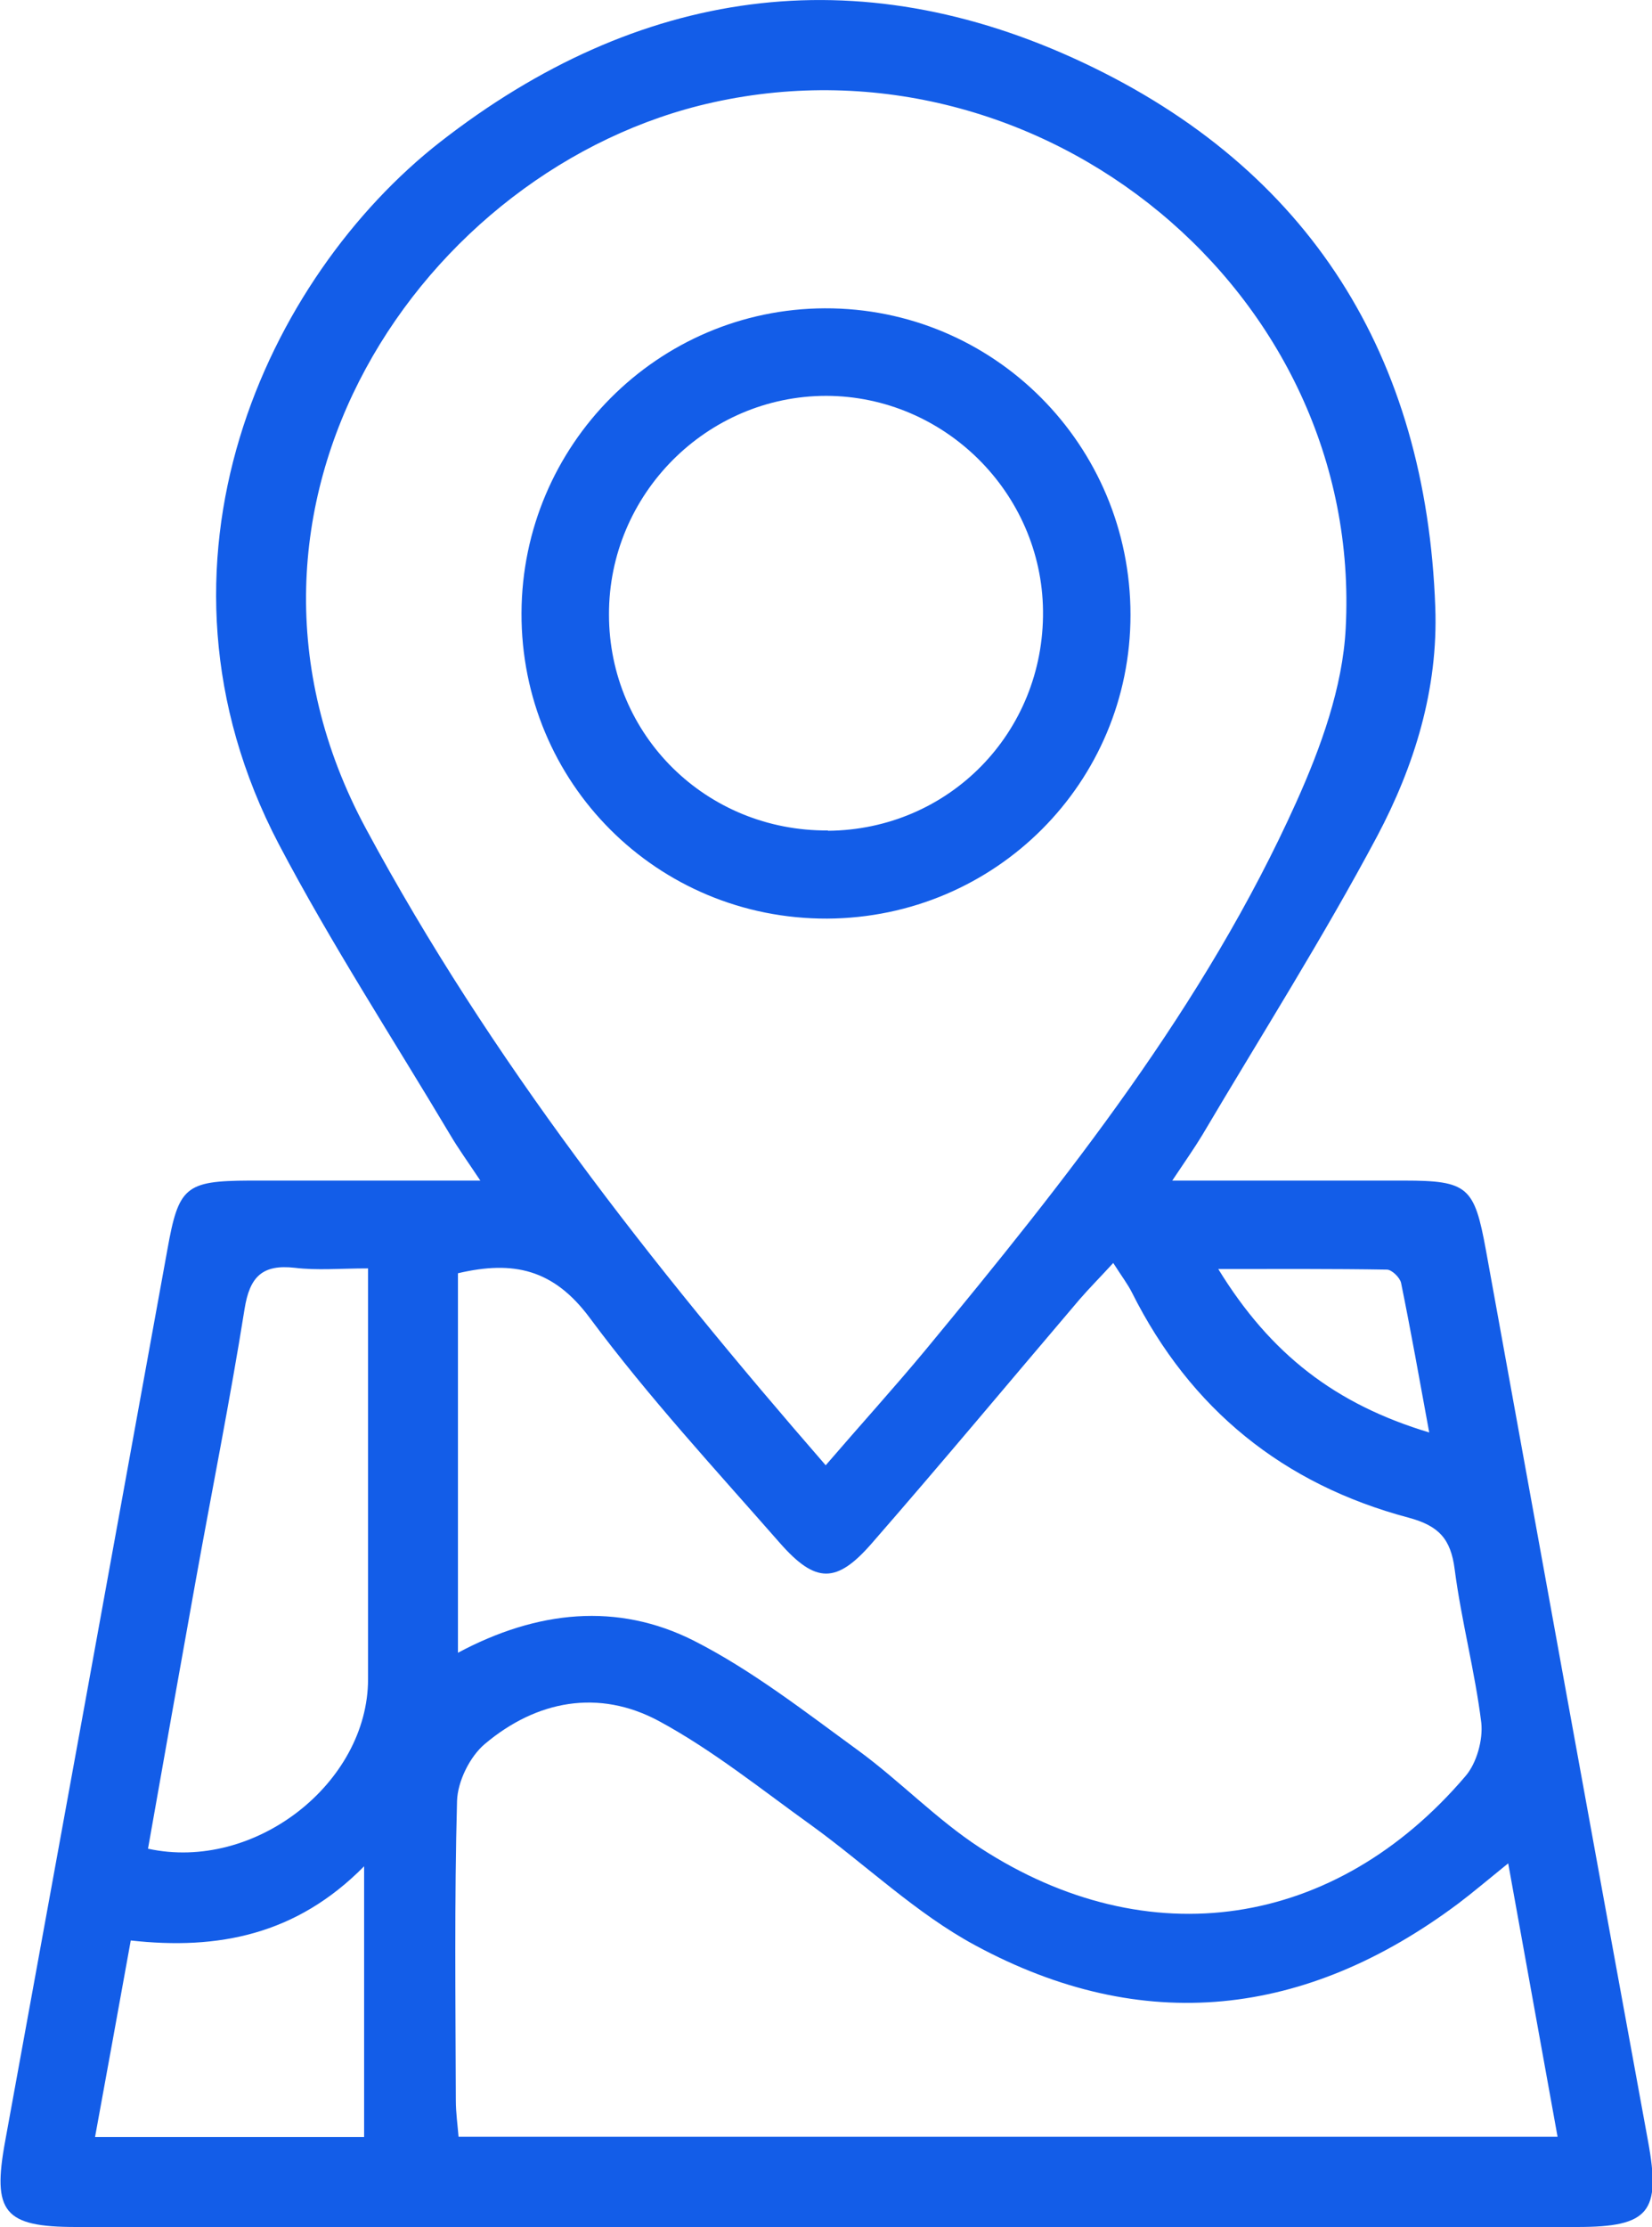 <?xml version="1.0" encoding="UTF-8"?> <svg xmlns="http://www.w3.org/2000/svg" id="Capa_1" data-name="Capa 1" viewBox="0 0 54.58 73.53"><defs><style> .cls-1 { fill: #135de8; stroke-width: 0px; } </style></defs><path class="cls-1" d="m15.87,38.98c-.44-.66-.73-1.06-.99-1.5-1.9-3.19-3.94-6.32-5.67-9.61-4.87-9.3-.35-18.74,5.33-23.18C21.07-.4,28.29-1.46,35.79,2.07c7.48,3.52,11.33,9.68,11.63,17.98.1,2.7-.69,5.24-1.92,7.56-1.79,3.36-3.84,6.59-5.78,9.87-.26.43-.55.84-.99,1.5,2.73,0,5.19,0,7.66,0,2.11,0,2.32.21,2.7,2.28,1.78,9.81,3.56,19.63,5.36,29.44.43,2.34.04,2.83-2.34,2.83-16.53,0-33.07,0-49.6,0-2.38,0-2.77-.49-2.34-2.83,1.79-9.81,3.58-19.63,5.36-29.44.37-2.07.59-2.27,2.7-2.28,2.47,0,4.94,0,7.66,0Zm11.41,9.4c1.18-1.37,2.27-2.57,3.3-3.81,4.66-5.64,9.22-11.36,12.25-18.09.81-1.8,1.53-3.79,1.63-5.73.59-11.1-10.04-19.77-20.9-17.37-9.57,2.11-17.21,13.34-11.47,23.98,4.11,7.63,9.4,14.36,15.19,21.02Zm9.5-6.68c-.43.47-.78.82-1.11,1.2-2.29,2.69-4.55,5.4-6.87,8.06-1.16,1.33-1.85,1.33-3.03-.01-2.14-2.44-4.35-4.83-6.28-7.43-1.2-1.62-2.53-1.91-4.36-1.48v12.53c2.62-1.4,5.27-1.67,7.79-.4,1.93.98,3.68,2.35,5.44,3.63,1.38,1.01,2.59,2.28,4.02,3.21,5.55,3.61,11.74,2.68,16.04-2.37.37-.43.58-1.2.52-1.76-.21-1.7-.66-3.37-.88-5.07-.13-1-.52-1.43-1.52-1.7-4.14-1.1-7.21-3.58-9.14-7.43-.14-.28-.34-.54-.62-.98Zm13.04,19.83c-.68.55-1.15.95-1.64,1.32-5.03,3.76-10.41,4.38-15.96,1.38-1.95-1.05-3.6-2.65-5.41-3.96-1.66-1.19-3.27-2.49-5.05-3.45-1.98-1.06-4.03-.68-5.74.76-.5.42-.9,1.24-.92,1.88-.09,3.29-.05,6.59-.04,9.89,0,.41.06.82.09,1.2h36.31c-.54-3-1.07-5.9-1.63-9.02ZM12.15,41.88c-.92,0-1.67.07-2.41-.02-1.07-.12-1.49.29-1.66,1.36-.48,3.01-1.08,6-1.62,9-.53,2.94-1.05,5.88-1.57,8.82,3.53.77,7.27-2.17,7.27-5.6,0-2.77,0-5.53,0-8.3,0-1.7,0-3.41,0-5.26Zm-.12,28.69v-8.95c-2.24,2.27-4.83,2.77-7.71,2.45-.4,2.21-.78,4.31-1.18,6.49h8.9Zm35.19-23.27c-.33-1.8-.61-3.37-.93-4.94-.04-.18-.3-.43-.46-.44-1.77-.03-3.54-.02-5.58-.02,1.73,2.82,3.88,4.47,6.98,5.4Z"></path><path class="cls-1" d="m37.35,20.3c0,5.54-4.46,10-10.02,10.03-5.61.02-10.12-4.48-10.1-10.09.02-5.54,4.5-10.04,10.02-10.06,5.58-.02,10.1,4.51,10.1,10.12Zm-10,7.13c4-.03,7.15-3.24,7.11-7.26-.04-3.9-3.26-7.09-7.16-7.1-3.95,0-7.19,3.25-7.18,7.22,0,3.99,3.22,7.16,7.24,7.13Z"></path></svg> 